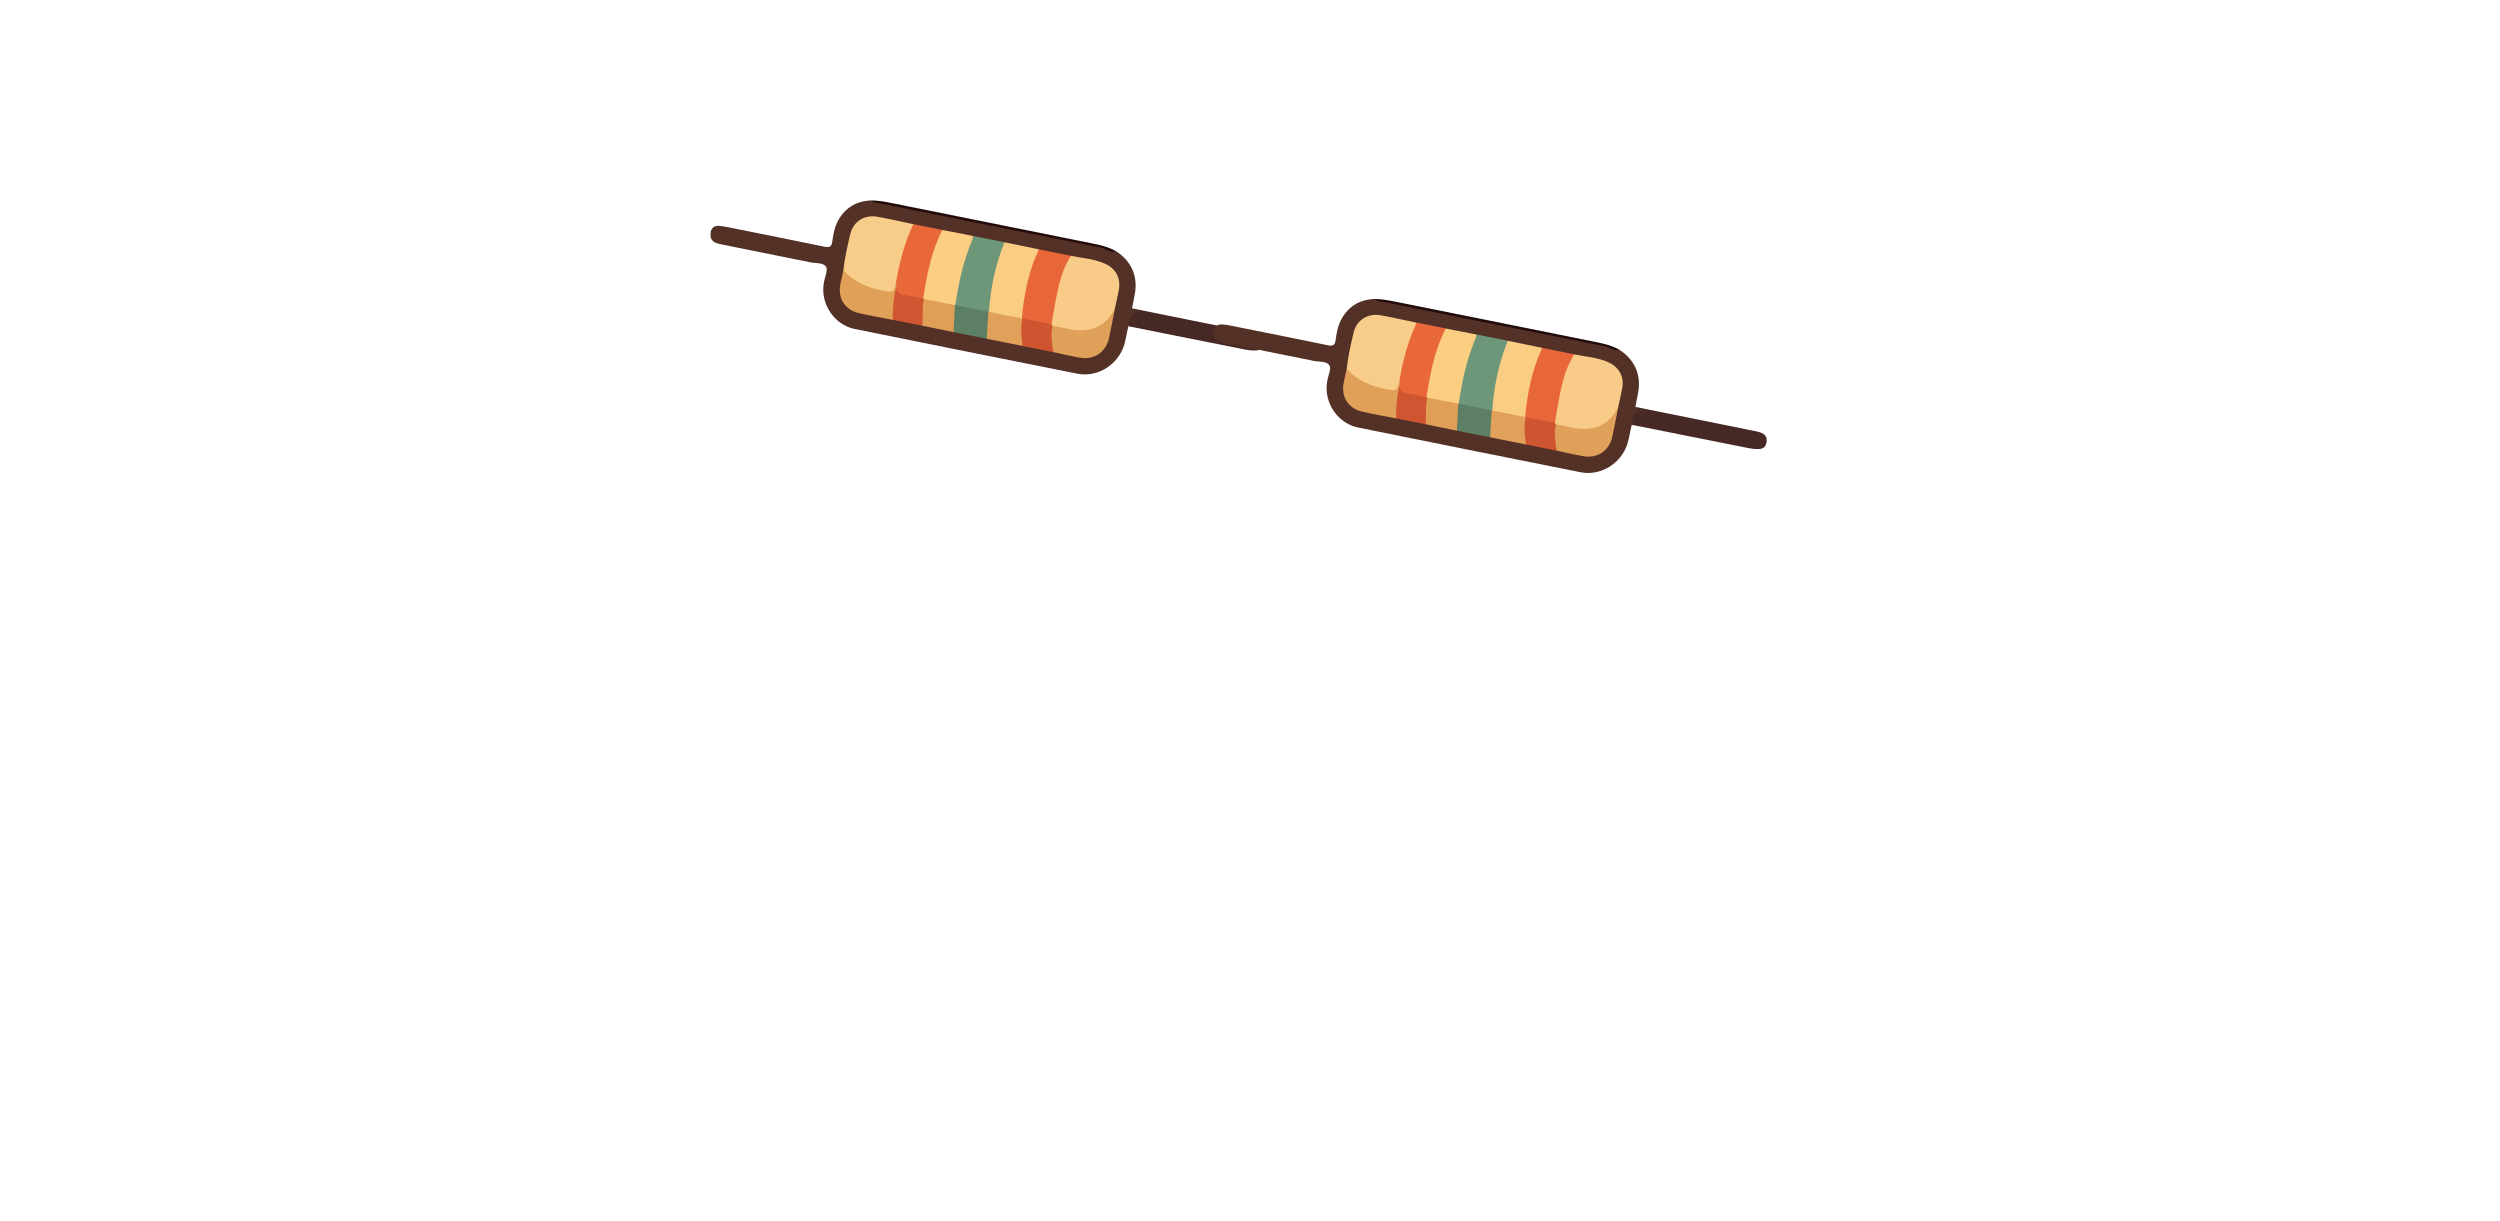 <?xml version="1.0" encoding="UTF-8"?>
<svg id="Capa_2" data-name="Capa 2" xmlns="http://www.w3.org/2000/svg" viewBox="0 0 1296.36 633.04">
  <defs>
    <style>
      .cls-1 {
        fill: #fbce82;
      }

      .cls-2 {
        fill: #cf5531;
      }

      .cls-3 {
        fill: #5d7f64;
      }

      .cls-4 {
        fill: #fff;
        opacity: 0;
      }

      .cls-5 {
        fill: #f8cc89;
      }

      .cls-6 {
        fill: #e1a15a;
      }

      .cls-7 {
        fill: #f8cc88;
      }

      .cls-8 {
        fill: #543126;
      }

      .cls-9 {
        fill: #d05631;
      }

      .cls-10 {
        fill: #6d9778;
      }

      .cls-11 {
        fill: #220b0b;
      }

      .cls-12 {
        fill: #e09f57;
      }

      .cls-13 {
        fill: #e8673a;
      }

      .cls-14 {
        fill: #dfa059;
      }

      .cls-15 {
        fill: #f9cd84;
      }

      .cls-16 {
        fill: #e9683a;
      }

      .cls-17 {
        fill: #e0a058;
      }

      .cls-18 {
        fill: #462824;
      }
    </style>
  </defs>
  <g id="Capa_1-2" data-name="Capa 1">
    <rect class="cls-4" width="1296.36" height="633.04"/>
    <g>
      <g>
        <path class="cls-8" d="M585.14,169.19c-1.14,4.07-1.36,8.34-3.19,12.28-4.1,8.85-13.78,14.21-23.36,12.3-38.49-7.67-76.97-15.38-115.42-23.19-10.48-2.13-17.66-12.82-16.05-23.35,.06-.38,.13-.76,.19-1.14,.45-2.64,2.11-6.04,1.05-7.74-1.41-2.25-5.32-1.74-8.17-2.32-15.25-3.13-30.53-6.12-45.78-9.24-3.02-.62-6.23-1.23-5.96-5.56,.19-3.1,1.85-4.35,4.78-4.09,1.53,.14,3.05,.44,4.57,.75,16.53,3.31,33.07,6.56,49.56,10.01,2.84,.59,3.86,.07,4.25-2.84,.43-3.16,.98-6.46,2.31-9.31,3.47-7.43,9.48-11.49,17.82-11.81,2.52,1.13,5.28,.85,7.91,1.38,36.13,7.33,72.27,14.61,108.43,21.76,3.68,.73,6.93,2.63,10.62,3.18,8.05,5.14,11.52,13.21,9.7,22.49-.47,2.38-.91,4.76-1.37,7.14,1.47,1.84,4.16,.62,6.44,2.88-4.77,.11-6.5,3.33-8.33,6.42Z"/>
        <path class="cls-18" d="M585.14,169.19c1.13-6.31,1.7-6.9,6.76-7.01-1.39-1.27-3.93-.07-4.87-2.29,20.89,4.23,41.79,8.44,62.68,12.69,4.49,.91,5.88,2.64,5.25,5.92-.41,2.1-1.55,3.08-3.64,3.22-2.21,.15-4.34-.2-6.48-.63-19.9-3.97-39.8-7.94-59.7-11.9Z"/>
        <path class="cls-11" d="M578.7,130.26c-3.05,1.02-5.31-1.39-8.03-1.92-38.12-7.5-76.2-15.19-114.28-22.87-1.59-.32-3.39-.14-4.65-1.53,3.61,0,7.14,.65,10.66,1.36,34.52,6.95,69.03,13.89,103.55,20.84,4.41,.89,8.79,1.84,12.75,4.13Z"/>
        <path class="cls-7" d="M555.33,132.66c5.9,1.18,12.01,1.57,17.59,4.05,5.77,2.56,8.39,7.66,7.22,13.75-.61,3.16-1.34,6.29-2.01,9.43-1.82,7.61-7.15,11.29-14.44,12.28-6.3,.86-12.49,.02-18.3-2.82-.51-.5-.83-1.09-.96-1.79,1.32-10.53,2.87-21.01,7.16-30.84,.76-1.74,1.56-3.57,3.74-4.05Z"/>
        <path class="cls-5" d="M437.32,140.22c.72-6.49,2.11-12.87,3.69-19.19,1.56-6.22,7.35-9.8,13.8-8.66,6.29,1.11,12.52,2.56,18.77,3.86,.71,1.13,.26,2.24-.17,3.28-3.56,8.76-5.67,17.93-7.71,27.11-1.82,6.31-2.28,6.68-8.94,5.12-5.12-1.19-10.26-2.46-14.62-5.68-2.11-1.56-3.9-3.33-4.83-5.84Z"/>
        <path class="cls-15" d="M520.9,125.62c5.94,1.22,11.87,2.45,17.81,3.67,.81,1.43,.21,2.79-.35,4.05-3.91,8.92-5.05,18.51-6.86,27.94-.29,1.49-.22,3.11-1.63,4.16-6.13,.62-11.91-.58-17.34-3.46-1.39-2.55-.94-5.29-.5-7.91,1.37-8.09,2.82-16.18,5.6-23.95,.65-1.82,1.22-3.7,3.27-4.49Z"/>
        <path class="cls-1" d="M488.68,119.25c5.31,1.04,10.63,2.07,15.94,3.11,.73,1.05,.71,2.21,.29,3.31-3.66,9.76-5.96,19.87-8.01,30.06-.15,.75-.49,1.46-.95,2.09-.31,.39-.7,.68-1.16,.86-5.42,.27-10.54-1.14-15.61-2.83-.42-.26-.77-.6-1.04-1.02-.56-1.23-.44-2.52-.22-3.78,1.67-9.5,3.53-18.95,7.39-27.86,.72-1.65,1.35-3.38,3.35-3.94Z"/>
        <path class="cls-10" d="M495.38,158.25c1.7-11.53,4.16-22.87,8.69-33.67,.29-.69,.37-1.47,.55-2.22,5.42,1.09,10.85,2.17,16.28,3.26-4.79,11.56-7.19,23.67-8.13,36.09-.2,.14-.41,.28-.61,.42-5.88-.02-11.67-.48-16.77-3.88Z"/>
        <path class="cls-13" d="M529.86,165.15c1.08-12.41,3.53-24.49,8.84-35.86,5.54,1.13,11.08,2.25,16.63,3.38-6.1,9.41-7.29,20.3-9.32,30.94-.29,1.5-.46,3.03-.68,4.55-5.4,1.65-10.23-.36-15.06-2.36-.14-.21-.27-.42-.41-.64Z"/>
        <path class="cls-16" d="M488.68,119.25c-5.83,11.14-8.02,23.3-9.98,35.52-4.68,1.68-8.91-.19-13.1-1.84-1.59-.62-1.18-2.33-.98-3.72-.02-.9,.04-1.8,0-2.7,1.76-10.46,4.46-20.65,8.97-30.3,5.03,1.01,10.07,2.01,15.1,3.02Z"/>
        <path class="cls-14" d="M545.82,169.08c4.33,.23,8.36,1.97,12.77,2.19,9.2,.46,15.52-3.29,19.53-11.37-1.02,5.17-1.94,10.37-3.08,15.52-1.59,7.19-7.71,11.32-14.93,10.06-4.69-.82-9.32-1.91-13.98-2.88-2.69-4.29-2.83-10.23-.31-13.51Z"/>
        <path class="cls-17" d="M464.62,146.53c.07,.57,.15,1.14,.22,1.71,.14,4.6-.26,9.18-.52,13.76-.08,1.41-.14,2.85-1.38,3.86-5.89-1.16-11.83-2.13-17.67-3.51-7.26-1.72-10.92-7.68-9.51-15.02,.46-2.38,1.04-4.74,1.57-7.1,5.57,6.03,12.67,9.01,20.58,10.48,5.32,.99,5.3,1.08,6.72-4.18Z"/>
        <path class="cls-6" d="M512.76,161.71c5.7,1.15,11.4,2.29,17.1,3.44,0,0,.29,.08,.29,.08,.84,4.72,1.36,9.43,.11,14.17-6.19-1.25-12.39-2.49-18.58-3.74-1.67-4.77-1.25-9.42,.83-13.97l.26,.02Z"/>
        <path class="cls-3" d="M512.5,161.69c-.28,4.66-.55,9.31-.83,13.97-5.75-1.14-11.5-2.29-17.25-3.43-2.17-4.8-1.42-9.44,.74-14.01,0,0,.22,.03,.22,.03,5.71,1.15,11.41,2.29,17.12,3.44Z"/>
        <path class="cls-12" d="M495.16,158.22c-.25,4.67-.49,9.34-.74,14.01-5.41-1.11-10.81-2.23-16.22-3.34-1.54-4.72-2.18-9.39,.92-13.8,5.35,1.05,10.69,2.09,16.04,3.14Z"/>
        <path class="cls-2" d="M530.26,179.4c-.7-4.72-1.1-9.44-.11-14.17,5.06,.97,10.12,1.94,15.18,2.92,.16,.31,.33,.62,.49,.93-1.21,4.53-.18,9.01,.31,13.51-5.29-1.06-10.58-2.12-15.87-3.18Z"/>
        <path class="cls-9" d="M479.13,155.09c-1.18,4.54-.36,9.22-.92,13.8-5.09-1.01-10.18-2.02-15.28-3.03-.08-5.95,.42-11.84,1.91-17.62-.24,3.81,2.26,4.56,5.31,4.96,2.87,.37,5.71,1.04,8.56,1.58,.15,.09,.3,.19,.43,.31Z"/>
      </g>
      <g>
        <path class="cls-8" d="M846.14,220.29c-1.14,4.07-1.36,8.34-3.19,12.28-4.1,8.85-13.78,14.21-23.36,12.3-38.49-7.67-76.97-15.38-115.42-23.19-10.48-2.13-17.66-12.82-16.05-23.35,.06-.38,.13-.76,.19-1.14,.45-2.64,2.11-6.04,1.05-7.74-1.41-2.25-5.32-1.74-8.17-2.32-15.25-3.13-30.53-6.12-45.78-9.24-3.02-.62-6.23-1.23-5.96-5.56,.19-3.1,1.85-4.35,4.78-4.09,1.53,.14,3.05,.44,4.57,.75,16.53,3.31,33.07,6.56,49.56,10.01,2.84,.59,3.86,.07,4.25-2.84,.43-3.16,.98-6.46,2.31-9.31,3.47-7.43,9.48-11.49,17.82-11.81,2.52,1.13,5.28,.85,7.91,1.38,36.13,7.33,72.27,14.61,108.43,21.76,3.68,.73,6.93,2.63,10.62,3.18,8.05,5.14,11.52,13.21,9.7,22.49-.47,2.38-.91,4.76-1.37,7.14,1.47,1.84,4.16,.62,6.44,2.88-4.77,.11-6.5,3.33-8.33,6.42Z"/>
        <path class="cls-18" d="M846.14,220.29c1.13-6.31,1.7-6.9,6.76-7.01-1.39-1.27-3.93-.07-4.87-2.29,20.89,4.23,41.79,8.44,62.68,12.69,4.49,.91,5.88,2.64,5.25,5.92-.41,2.1-1.55,3.08-3.64,3.22-2.21,.15-4.34-.2-6.48-.63-19.9-3.97-39.8-7.94-59.7-11.9Z"/>
        <path class="cls-11" d="M839.71,181.36c-3.05,1.02-5.31-1.39-8.03-1.92-38.12-7.5-76.2-15.19-114.28-22.87-1.59-.32-3.39-.14-4.65-1.53,3.61,0,7.14,.65,10.66,1.36,34.52,6.95,69.03,13.89,103.55,20.84,4.41,.89,8.79,1.84,12.75,4.13Z"/>
        <path class="cls-7" d="M816.34,183.76c5.9,1.18,12.01,1.57,17.59,4.05,5.77,2.56,8.39,7.66,7.22,13.75-.61,3.16-1.34,6.29-2.01,9.43-1.82,7.61-7.15,11.29-14.44,12.28-6.3,.86-12.49,.02-18.3-2.82-.51-.5-.83-1.09-.96-1.79,1.32-10.53,2.87-21.01,7.16-30.84,.76-1.74,1.56-3.57,3.74-4.05Z"/>
        <path class="cls-5" d="M698.32,191.32c.72-6.49,2.11-12.87,3.69-19.19,1.56-6.22,7.35-9.8,13.8-8.66,6.29,1.11,12.52,2.56,18.77,3.86,.71,1.13,.26,2.24-.17,3.28-3.56,8.76-5.67,17.93-7.71,27.11-1.82,6.31-2.28,6.68-8.94,5.12-5.12-1.19-10.26-2.46-14.62-5.68-2.11-1.56-3.9-3.33-4.83-5.84Z"/>
        <path class="cls-15" d="M781.9,176.71c5.94,1.22,11.87,2.45,17.81,3.67,.81,1.43,.21,2.79-.35,4.05-3.91,8.92-5.05,18.51-6.86,27.94-.29,1.49-.22,3.11-1.63,4.16-6.13,.62-11.91-.58-17.34-3.46-1.39-2.55-.94-5.29-.5-7.91,1.37-8.09,2.82-16.18,5.6-23.95,.65-1.82,1.22-3.7,3.27-4.49Z"/>
        <path class="cls-1" d="M749.69,170.35c5.31,1.04,10.63,2.07,15.94,3.11,.73,1.05,.71,2.21,.29,3.31-3.66,9.76-5.96,19.87-8.01,30.06-.15,.75-.49,1.46-.95,2.09-.31,.39-.7,.68-1.16,.86-5.42,.27-10.54-1.14-15.61-2.83-.42-.26-.77-.6-1.04-1.02-.56-1.23-.44-2.52-.22-3.78,1.67-9.5,3.53-18.95,7.39-27.86,.72-1.65,1.35-3.38,3.35-3.94Z"/>
        <path class="cls-10" d="M756.39,209.34c1.7-11.53,4.16-22.87,8.69-33.67,.29-.69,.37-1.47,.55-2.22,5.42,1.09,10.85,2.17,16.28,3.26-4.79,11.56-7.19,23.67-8.13,36.09-.2,.14-.41,.28-.61,.42-5.88-.02-11.67-.48-16.77-3.88Z"/>
        <path class="cls-13" d="M790.87,216.25c1.08-12.41,3.53-24.49,8.84-35.86,5.54,1.13,11.08,2.25,16.63,3.38-6.1,9.41-7.29,20.3-9.32,30.94-.29,1.5-.46,3.03-.68,4.55-5.4,1.65-10.23-.36-15.06-2.36-.14-.21-.27-.42-.41-.64Z"/>
        <path class="cls-16" d="M749.69,170.35c-5.83,11.14-8.02,23.3-9.98,35.52-4.68,1.68-8.91-.19-13.1-1.84-1.59-.62-1.18-2.33-.98-3.72-.02-.9,.04-1.8,0-2.7,1.76-10.46,4.46-20.65,8.97-30.3,5.03,1.01,10.07,2.01,15.1,3.02Z"/>
        <path class="cls-14" d="M806.83,220.17c4.33,.23,8.36,1.97,12.77,2.19,9.2,.46,15.52-3.29,19.53-11.37-1.02,5.17-1.94,10.37-3.08,15.52-1.59,7.19-7.71,11.32-14.93,10.06-4.69-.82-9.32-1.91-13.98-2.88-2.69-4.29-2.83-10.23-.31-13.51Z"/>
        <path class="cls-17" d="M725.62,197.62c.07,.57,.15,1.14,.22,1.71,.14,4.6-.26,9.18-.52,13.76-.08,1.41-.14,2.85-1.38,3.86-5.89-1.16-11.83-2.13-17.67-3.51-7.26-1.72-10.92-7.68-9.51-15.02,.46-2.38,1.04-4.74,1.57-7.1,5.57,6.03,12.67,9.01,20.58,10.48,5.32,.99,5.3,1.08,6.72-4.18Z"/>
        <path class="cls-6" d="M773.77,212.81c5.7,1.15,11.4,2.29,17.1,3.44,0,0,.29,.08,.29,.08,.84,4.72,1.36,9.43,.11,14.17-6.19-1.25-12.39-2.49-18.58-3.74-1.67-4.77-1.25-9.42,.83-13.97l.26,.02Z"/>
        <path class="cls-3" d="M773.5,212.79c-.28,4.66-.55,9.31-.83,13.97-5.75-1.14-11.5-2.29-17.25-3.43-2.17-4.8-1.42-9.44,.74-14.01,0,0,.22,.03,.22,.03,5.71,1.15,11.41,2.29,17.12,3.44Z"/>
        <path class="cls-12" d="M756.17,209.32c-.25,4.67-.49,9.34-.74,14.01-5.41-1.11-10.81-2.23-16.22-3.34-1.54-4.72-2.18-9.39,.92-13.8,5.35,1.05,10.69,2.09,16.04,3.14Z"/>
        <path class="cls-2" d="M791.26,230.49c-.7-4.72-1.1-9.44-.11-14.17,5.06,.97,10.12,1.94,15.18,2.92,.16,.31,.33,.62,.49,.93-1.21,4.53-.18,9.01,.31,13.51-5.29-1.06-10.58-2.12-15.87-3.18Z"/>
        <path class="cls-9" d="M740.13,206.18c-1.18,4.54-.36,9.22-.92,13.8-5.09-1.01-10.18-2.02-15.28-3.03-.08-5.95,.42-11.84,1.91-17.62-.24,3.81,2.26,4.56,5.31,4.96,2.87,.37,5.71,1.04,8.56,1.58,.15,.09,.3,.19,.43,.31Z"/>
      </g>
    </g>
  </g>
</svg>
